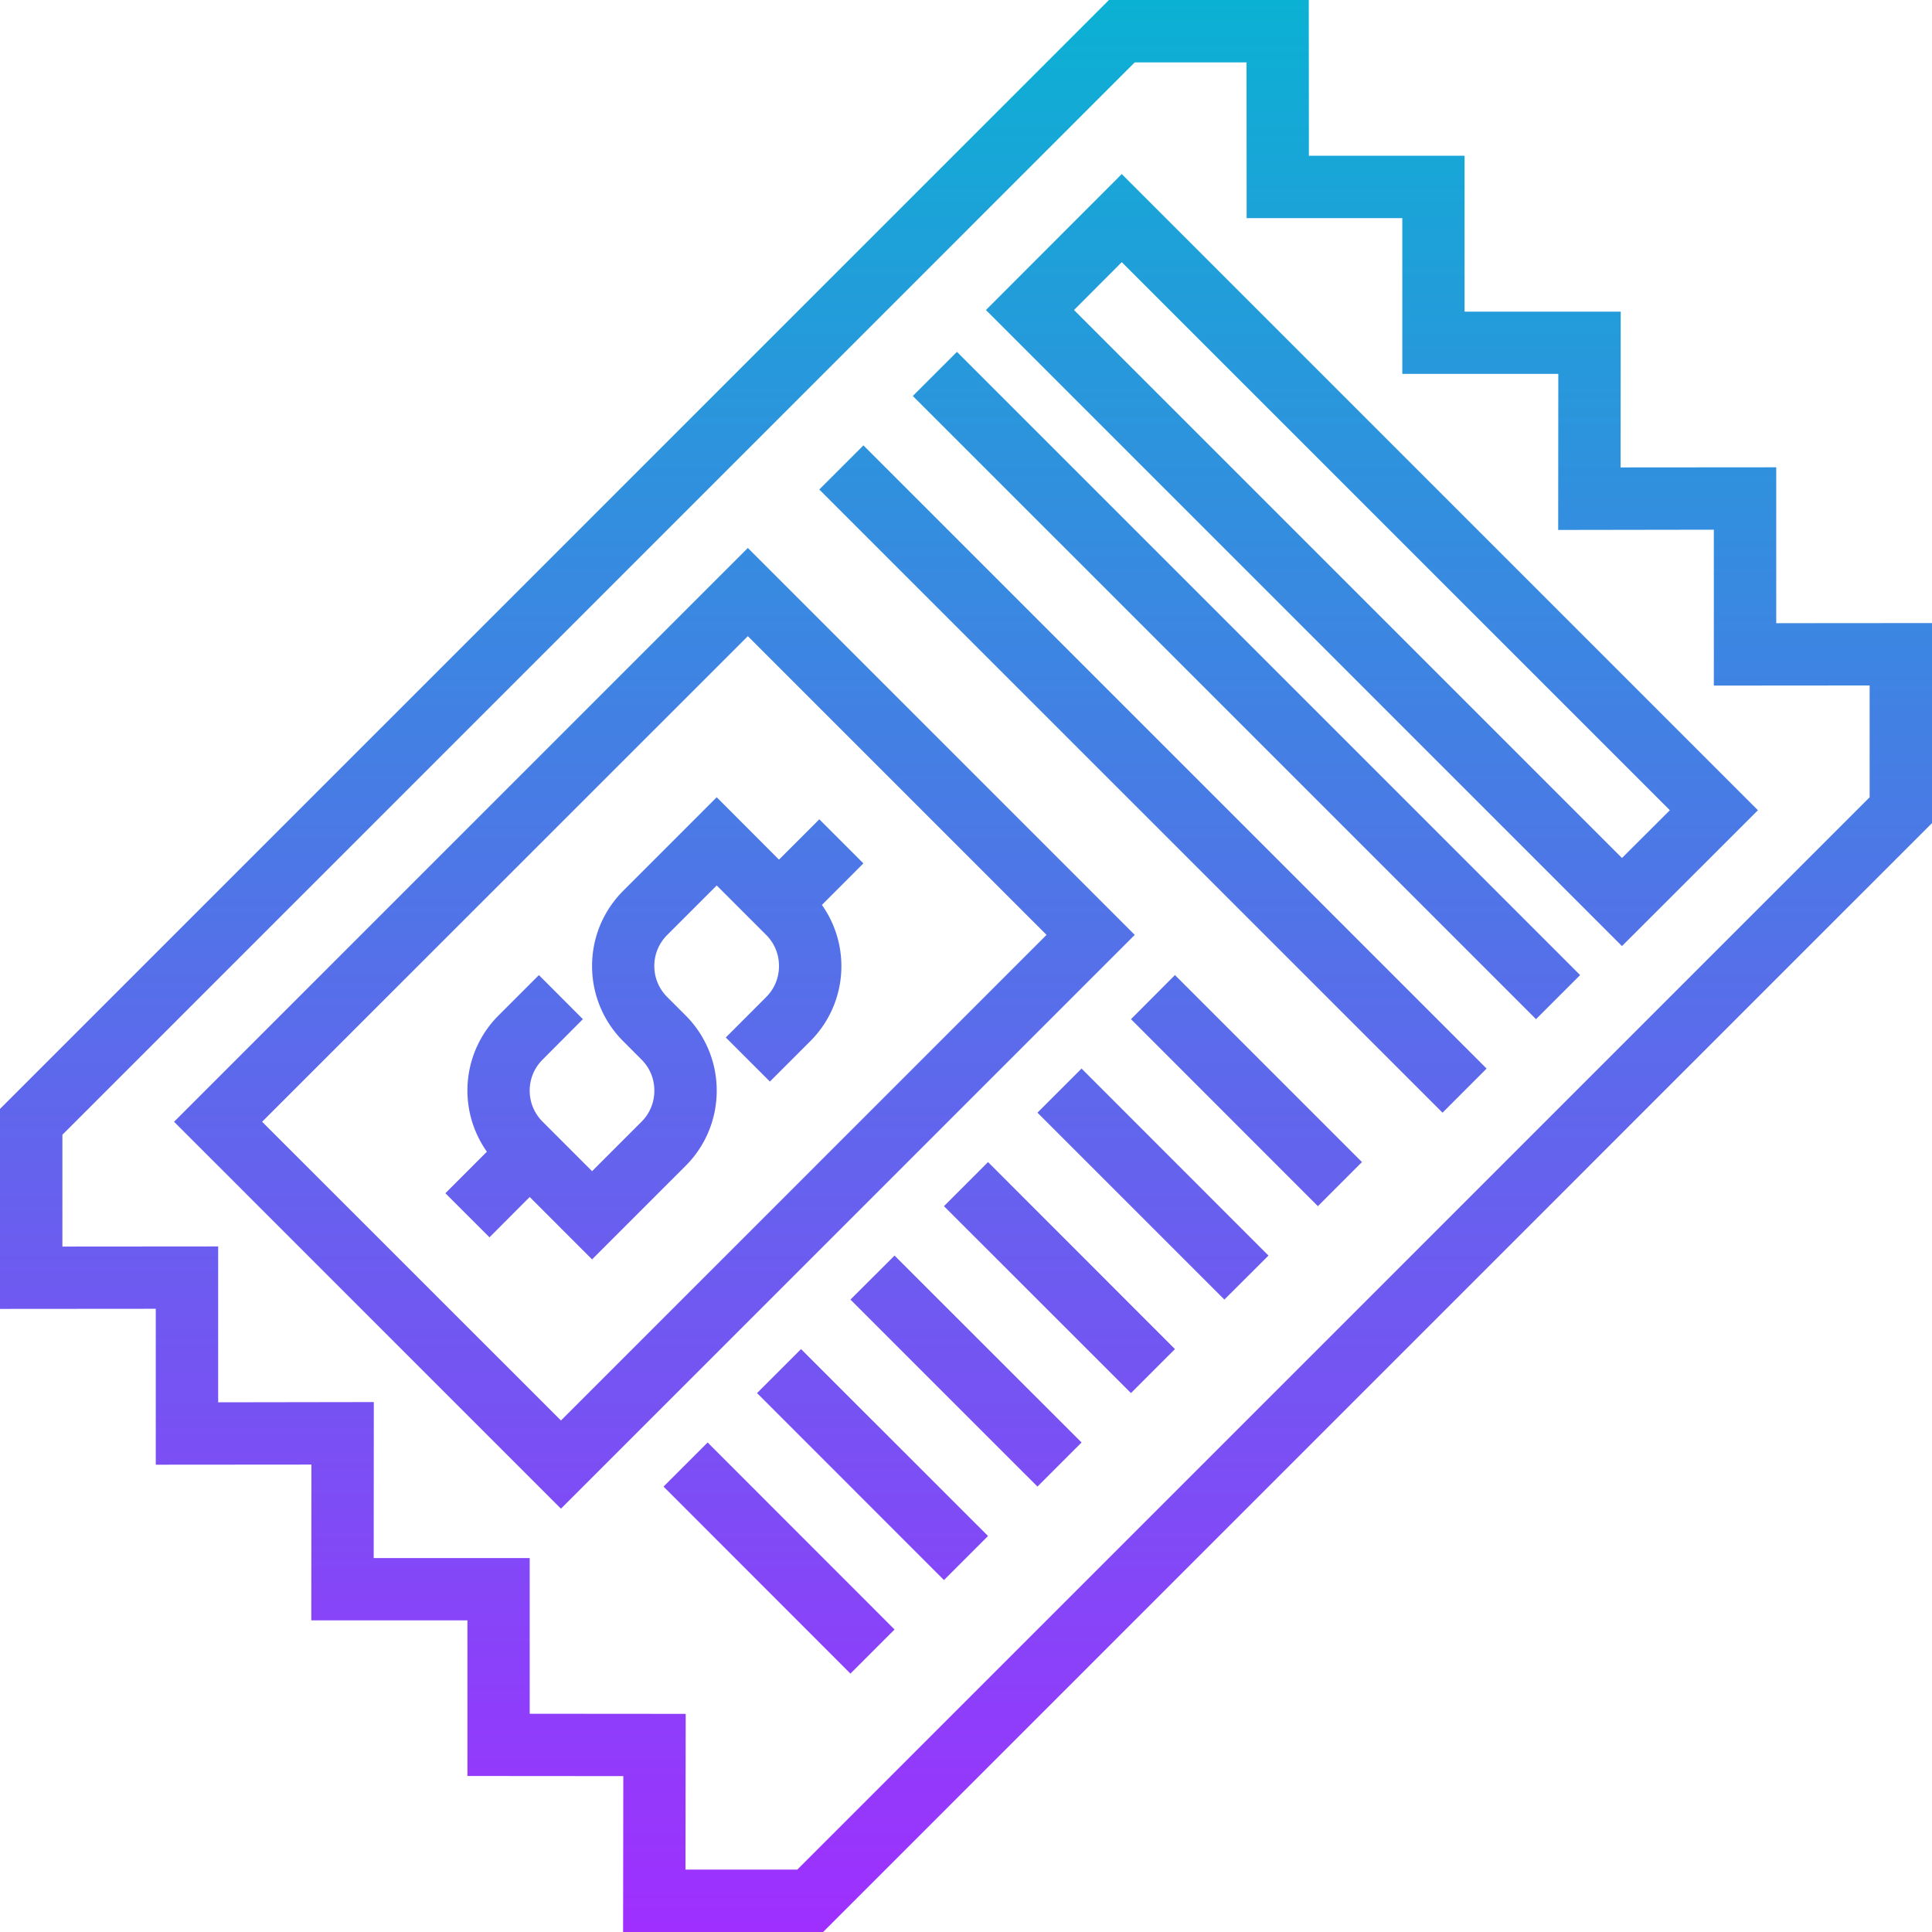 <svg xmlns="http://www.w3.org/2000/svg" width="64pt" height="64pt" version="1.1" viewBox="0 0 64 64"><defs><linearGradient id="linear0" x1="248" x2="248" y1="496" y2="0" gradientTransform="scale(.129)" gradientUnits="userSpaceOnUse"><stop offset="0" style="stop-color:#9f2fff;stop-opacity:1"/><stop offset="1" style="stop-color:#0bb1d3;stop-opacity:1"/></linearGradient></defs><g id="surface1"><path d="m58.84 15.48-5.156.004.004-5.16h-5.172V5.16h-5.157L43.355 0h-6.62L0 36.734v6.625l5.16-.004v5.165l5.156-.004-.004 5.16h5.172v5.156l5.164.004L20.641 64h6.625L64 27.266V20.64l-5.16.004Zm3.094 7.227v3.703L26.41 61.934h-3.703l.008-5.16-5.168-.004v-5.157h-5.168l.004-5.168-5.156.008V41.29l-5.16.004V37.59L37.59 2.066h3.703l.004 5.16h5.156v5.16h5.168l-.004 5.169 5.156-.008v5.164Zm-34.707 7.27a3.511 3.511 0 0 1-.387 4.515l-1.336 1.336-1.461-1.46 1.336-1.337c.277-.277.426-.64.426-1.031 0-.39-.149-.754-.426-1.031l-1.637-1.637-1.637 1.637c-.277.277-.43.64-.43 1.031 0 .39.153.754.43 1.031l.606.606a3.511 3.511 0 0 1 1.031 2.492c0 .941-.367 1.828-1.031 2.492l-3.098 3.098-2.066-2.067-1.332 1.336-1.461-1.46 1.375-1.376a3.511 3.511 0 0 1 .387-4.515l1.336-1.336 1.457 1.46-1.332 1.337c-.278.277-.43.64-.43 1.03 0 .392.152.755.43 1.032l1.636 1.637 1.637-1.637c.277-.277.426-.64.426-1.031 0-.39-.149-.754-.426-1.031l-.605-.606A3.511 3.511 0 0 1 19.613 32c0-.941.367-1.824 1.032-2.492l3.097-3.098 2.063 2.067 1.336-1.336 1.46 1.46Zm-2.454-11.825L5.766 37.16l12.816 12.817L37.59 30.969ZM8.683 37.16l16.09-16.086 9.895 9.895-16.086 16.086ZM32.66 10.27l21.07 21.07 4.504-4.5L37.16 5.766Zm21.07 18.152L35.578 10.27l1.582-1.586L55.316 26.84ZM31.7 11.656l20.644 20.645-1.461 1.46-20.645-20.644Zm-3.098 3.098 20.644 20.644-1.46 1.461L27.14 16.215ZM38.922 32.3l6.195 6.195-1.46 1.461-6.192-6.195Zm-3.094 3.097 6.192 6.196-1.461 1.457-6.192-6.192Zm-3.098 3.098 6.192 6.195-1.457 1.457-6.195-6.191Zm-3.097 3.098 6.195 6.191-1.46 1.461-6.196-6.195Zm-3.098 3.097 6.195 6.192-1.46 1.46-6.192-6.195Zm-3.094 3.094 6.192 6.195-1.461 1.461-6.192-6.195Zm0 0" style="stroke:none;fill-rule:nonzero;fill:url(#linear0)"/></g></svg>